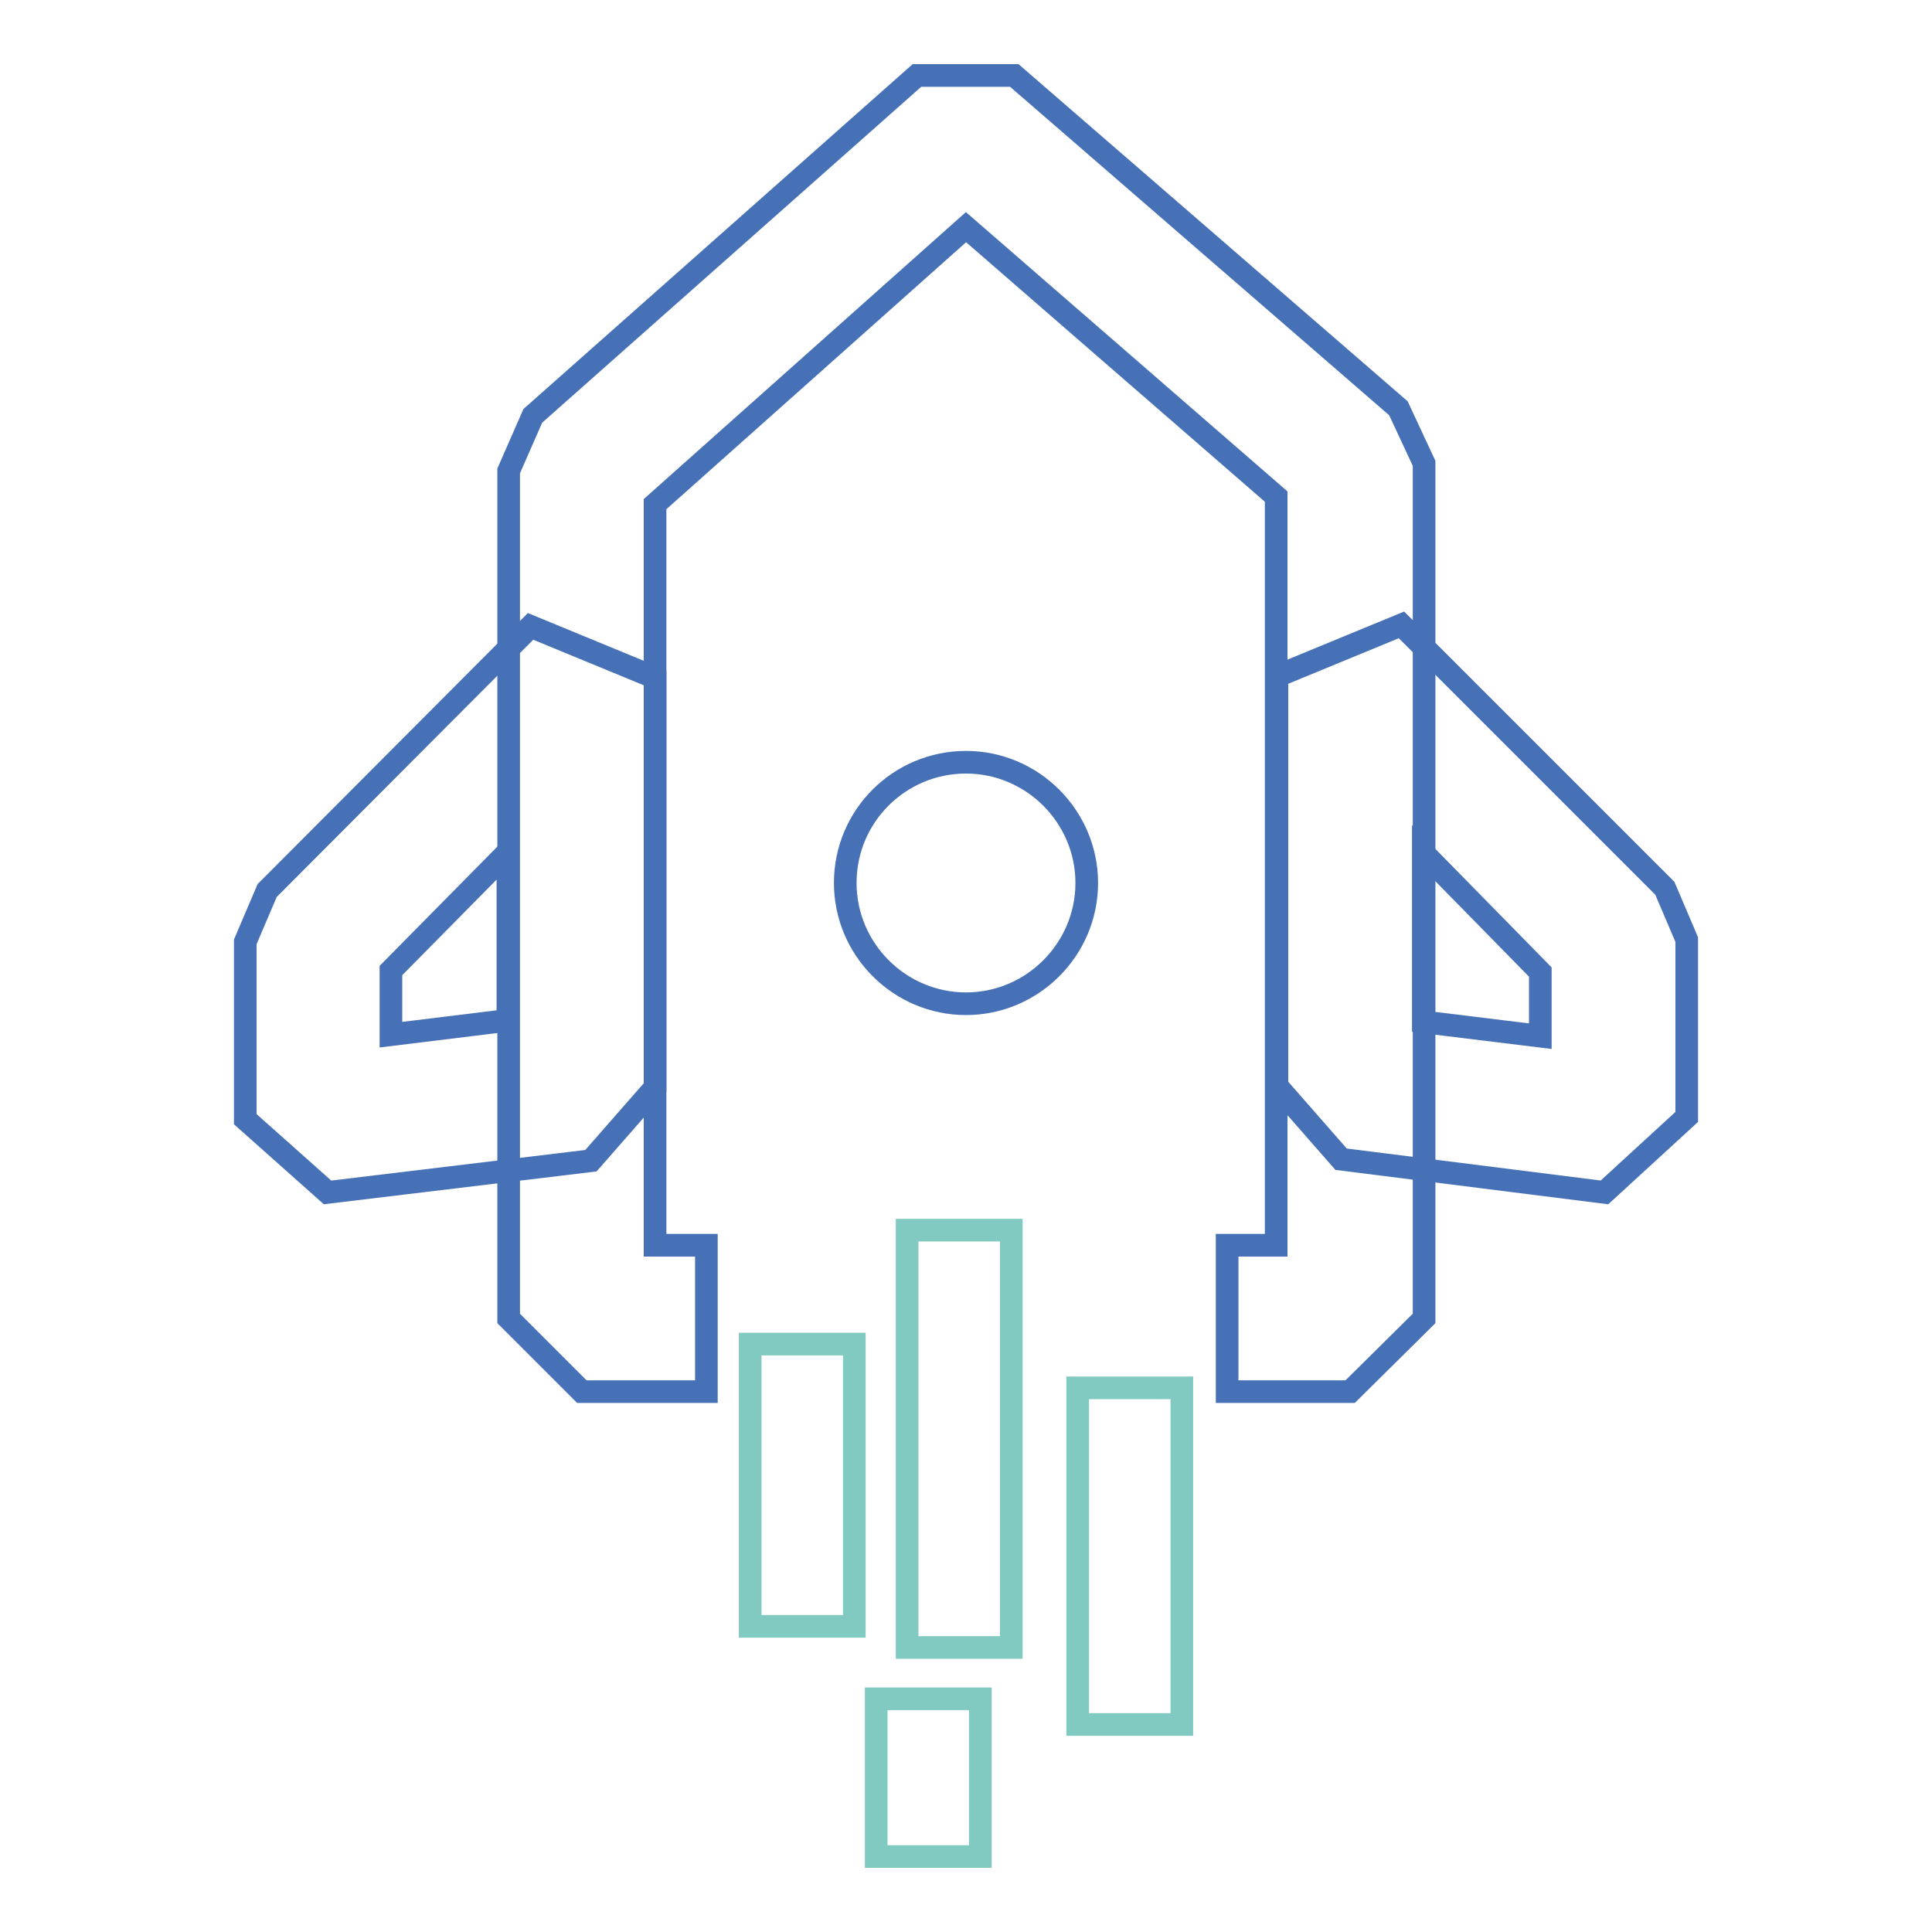 <?xml version="1.0" encoding="utf-8"?>
<!-- Svg Vector Icons : http://www.onlinewebfonts.com/icon -->
<!DOCTYPE svg PUBLIC "-//W3C//DTD SVG 1.1//EN" "http://www.w3.org/Graphics/SVG/1.1/DTD/svg11.dtd">
<svg version="1.1" xmlns="http://www.w3.org/2000/svg" xmlns:xlink="http://www.w3.org/1999/xlink" x="0px" y="0px" viewBox="0 0 256 256" enable-background="new 0 0 256 256" xml:space="preserve">
<g> <path stroke-width="3" fill-opacity="0" stroke="#4771b7"  d="M178.9,184.4h-16.3V165h6.5V65.8L128,30.1L86.8,66.8V165h6.8v19.4H77.1l-9.7-9.7V62.4l3.2-7.3L121.5,10 h12.9l50.9,44.1l3.4,7.3v113.3L178.9,184.4z"/> <path stroke-width="3" fill-opacity="0" stroke="#4771b7"  d="M212.6,158l-34.9-4.4l-8.5-9.7V89.6l16.5-6.8l34.9,34.9l2.9,6.8V148L212.6,158z M188.6,135.4l15.5,1.9v-8.5 l-15.5-15.8V135.4z M43.4,158l-10.9-9.7v-23.5l2.9-6.8L70.3,83l16.5,6.8v54.3l-8.5,9.7L43.4,158z M51.8,128.6v8.5l15.5-1.9v-22.3 L51.8,128.6z"/> <path stroke-width="3" fill-opacity="0" stroke="#4771b7"  d="M112,117c0,8.8,7.2,16,16,16c8.8,0,16-7.2,16-16c0,0,0,0,0,0c0-8.8-7.2-16-16-16S112,108.1,112,117L112,117 z"/> <path stroke-width="3" fill-opacity="0" stroke="#81cac2"  d="M120.2,163h13.8v55.3h-13.8V163z M99.4,178.1h13.8v37.4H99.4V178.1z M116.1,225.1h13.8V246h-13.8V225.1z  M142.8,183.9h13.8v44.6h-13.8V183.9z"/></g>
</svg>